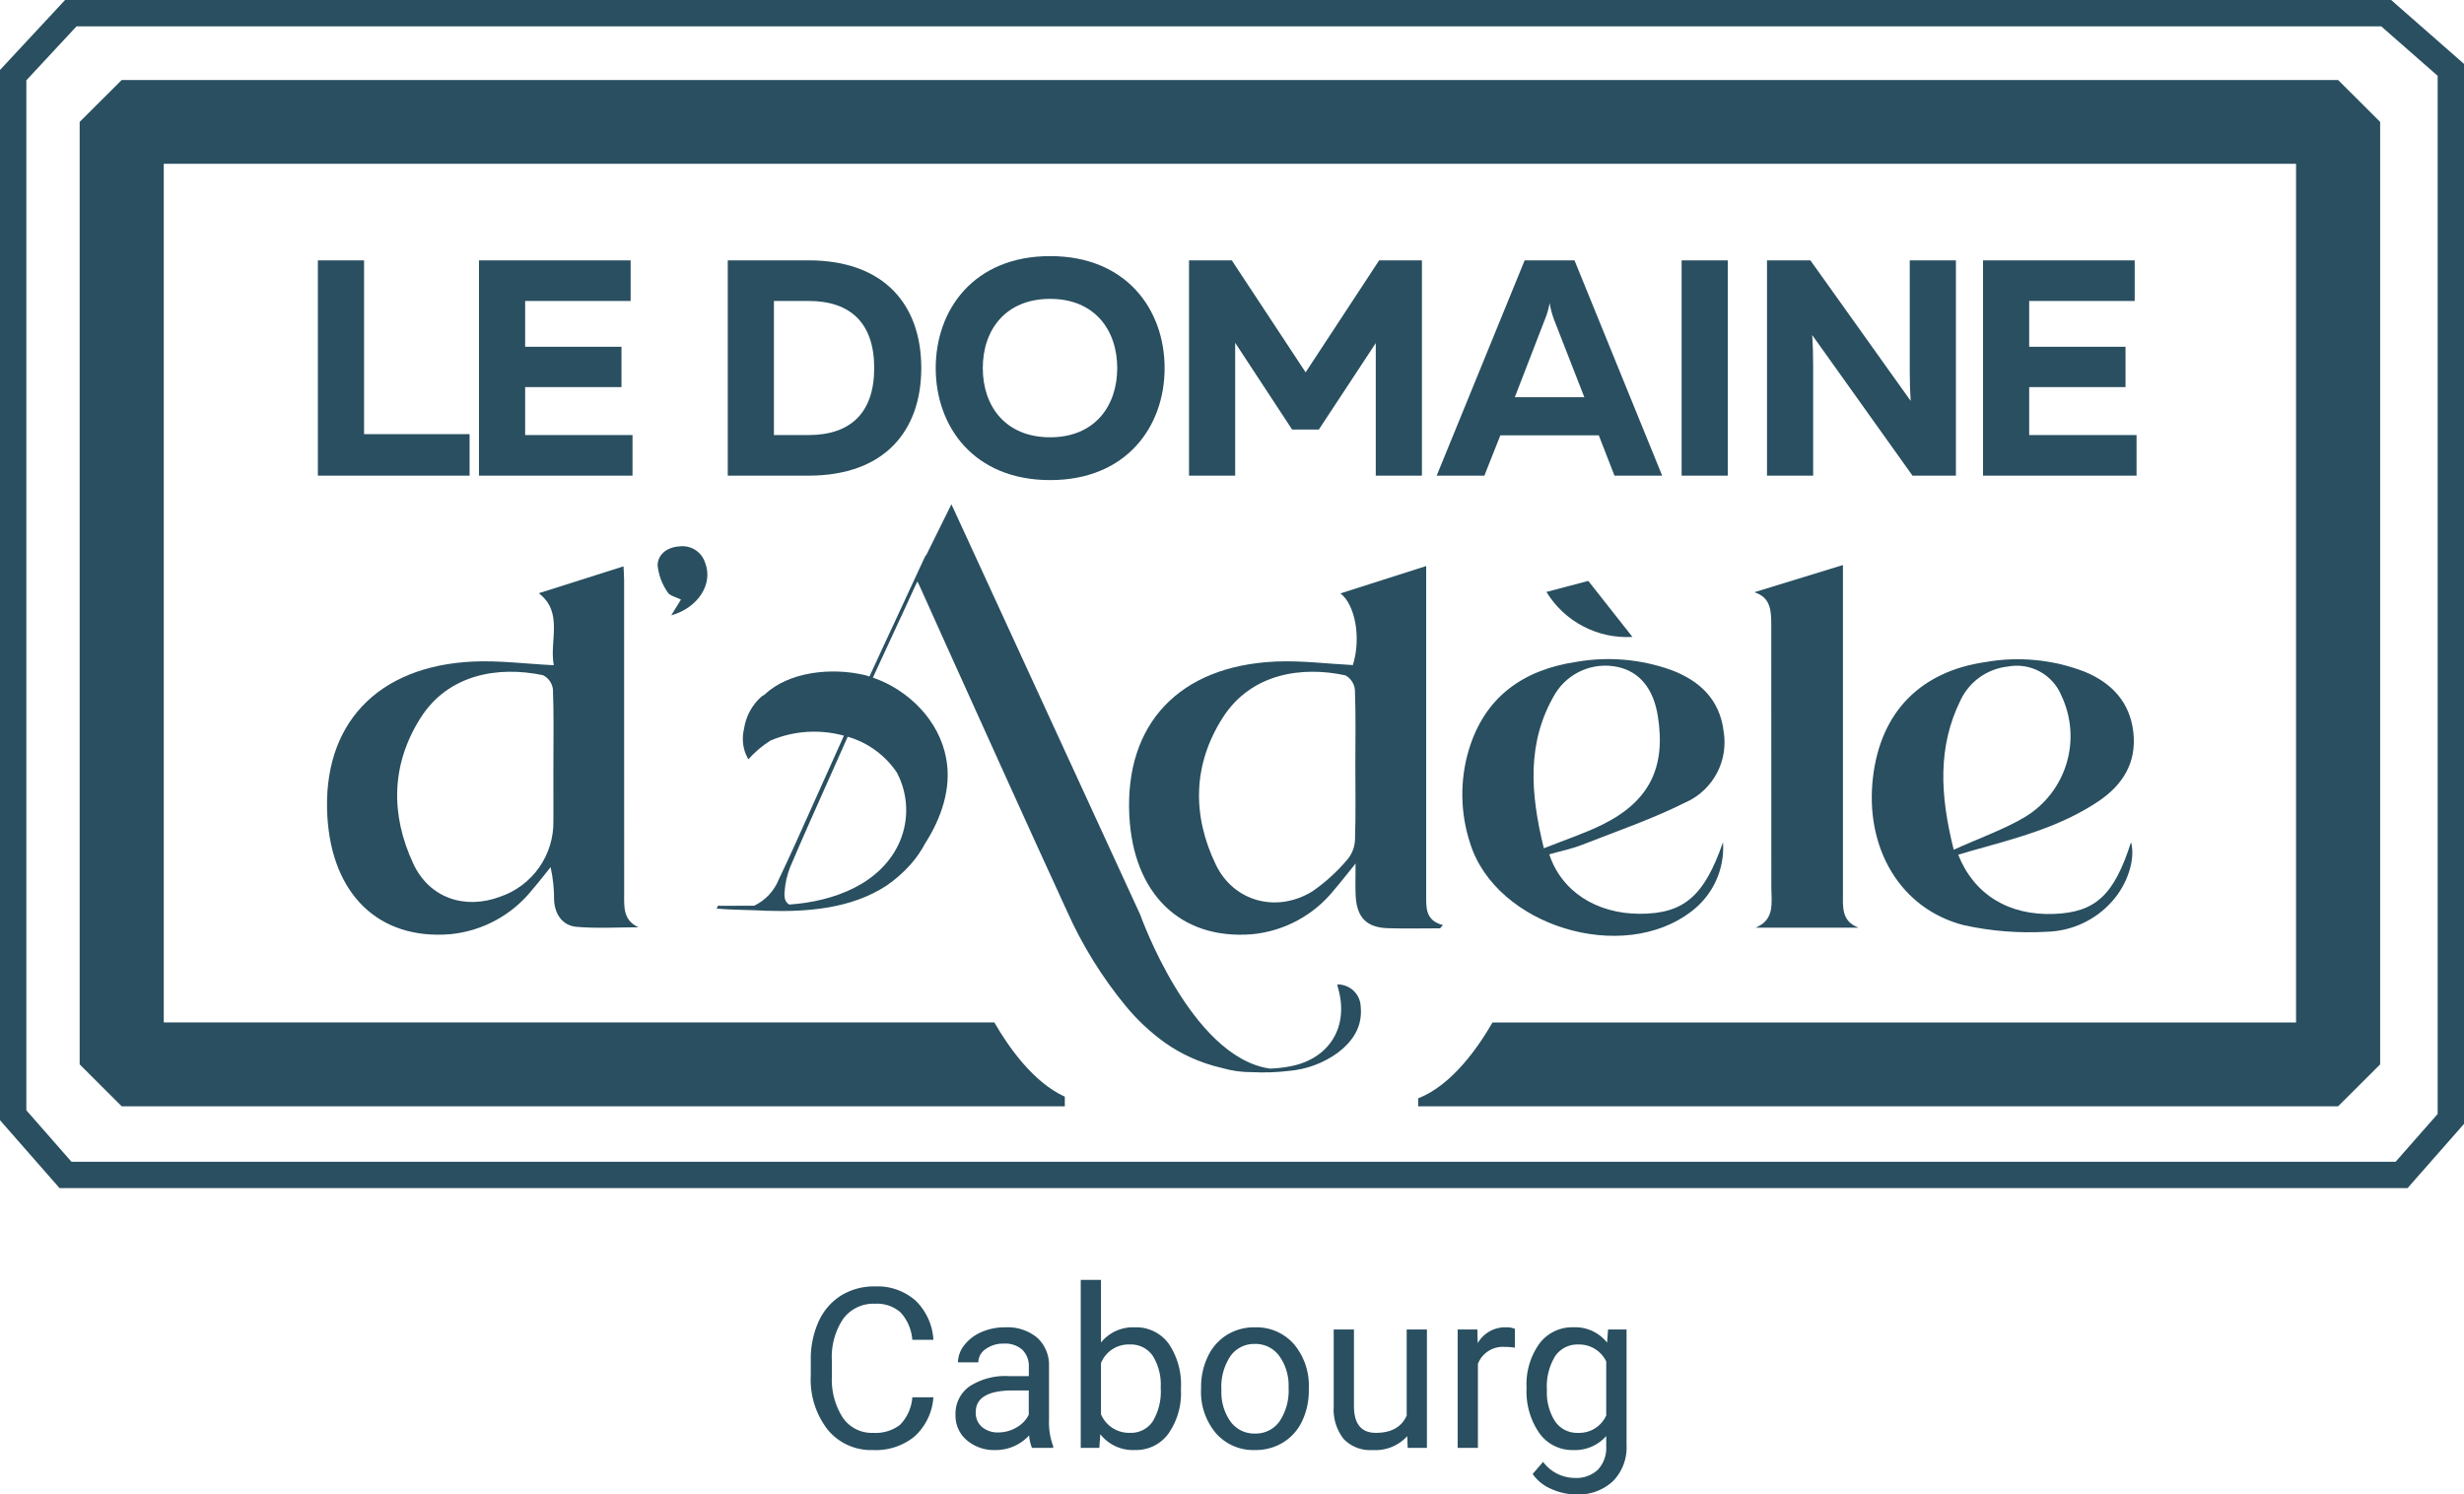 <svg xmlns="http://www.w3.org/2000/svg" width="329.978" height="200.159" viewBox="0 0 329.978 200.159">
    <defs>
        <clipPath id="72n95fe9oa">
            <path data-name="Tracé 221" d="M109.3-311.193v23.278h14.132v5.562h-20.316v-28.84h6.18" transform="translate(-103.116 311.193)" style="clip-rule:evenodd;fill:#294f60"/>
        </clipPath>
        <clipPath id="rl8i36soib">
            <path data-name="Tracé 220" d="M-127-254.514h446.548V-515H-127z" transform="translate(127 515)" style="fill:#294f60"/>
        </clipPath>
        <clipPath id="sq8deuq8cc">
            <path data-name="Tracé 224" d="M181.328-311.193v5.438H167.2v6.139h12.9v5.4h-12.9v6.428h14.379v5.438h-20.563v-28.84h20.312" transform="translate(-161.016 311.193)" style="clip-rule:evenodd;fill:#294f60"/>
        </clipPath>
        <clipPath id="ke4674jibd">
            <path data-name="Tracé 227" d="M255.522-305.755h-4.615v17.964h4.615c5.726 0 8.816-3.049 8.816-8.982s-3.09-8.982-8.816-8.982zm0-5.438c10.259 0 15.12 6.056 15.12 14.42s-4.862 14.42-15.12 14.42h-10.795v-28.84z" transform="translate(-244.727 311.193)" style="clip-rule:evenodd;fill:#294f60"/>
        </clipPath>
        <clipPath id="wz0r1mm56e">
            <path data-name="Tracé 230" d="M330.113-306.861c-6.015 0-9.023 4.2-9.023 9.27s3.008 9.27 9.023 9.27c5.974 0 8.982-4.2 8.982-9.27s-3.008-9.27-8.982-9.27zm0-5.727c10.218 0 15.327 7.169 15.327 15s-5.109 15-15.327 15-15.326-7.169-15.326-15 5.108-15 15.326-15z" transform="translate(-314.786 312.588)" style="clip-rule:evenodd;fill:#294f60"/>
        </clipPath>
        <clipPath id="cacdtkbutf">
            <path data-name="Tracé 233" d="M431.181-311.193v28.84H425v-17.757l-7.622 11.577h-3.584l-7.622-11.618v17.8h-6.18v-28.84h5.727l9.888 15 9.846-15h5.727" transform="translate(-399.992 311.193)" style="clip-rule:evenodd;fill:#294f60"/>
        </clipPath>
        <clipPath id="lnza5dqi7g">
            <path data-name="Tracé 236" d="M493.671-292.858h9.311l-4.037-10.342a12.732 12.732 0 0 1-.618-2.266 9.589 9.589 0 0 1-.659 2.266zm-10.465 10.506 11.784-28.84h6.674l11.742 28.84h-6.386l-2.1-5.4h-13.185l-2.142 5.4z" transform="translate(-483.206 311.193)" style="clip-rule:evenodd;fill:#294f60"/>
        </clipPath>
        <clipPath id="yrbsjogq5h">
            <path data-name="Tracé 238" d="M564.027-282.353h6.18v-28.84h-6.18z" transform="translate(-564.027 311.193)" style="fill:#294f60"/>
        </clipPath>
        <clipPath id="nol076rcfi">
            <path data-name="Tracé 241" d="M593.924-282.353v-28.84h5.809l13.432 18.829a60.104 60.104 0 0 1-.124-3.955v-14.874h6.18v28.84h-5.809l-13.431-18.829c.082 1.195.123 2.637.123 3.955v14.873h-6.18" transform="translate(-593.924 311.193)" style="clip-rule:evenodd;fill:#294f60"/>
        </clipPath>
        <clipPath id="xcjot9i2fj">
            <path data-name="Tracé 244" d="M690.373-311.193v5.438h-14.132v6.139h12.9v5.4h-12.9v6.428h14.379v5.438h-20.559v-28.84h20.312" transform="translate(-670.061 311.193)" style="clip-rule:evenodd;fill:#294f60"/>
        </clipPath>
        <clipPath id="64oq9r6gek">
            <path data-name="Tracé 247" d="M410.613-170a4.388 4.388 0 0 1-.922 2.647 23.97 23.97 0 0 1-4.772 4.374c-4.747 2.943-10.548 1.431-12.952-3.567-3.181-6.614-3.085-13.38.917-19.665 3.842-6.035 10.731-6.926 16.447-5.682a2.489 2.489 0 0 1 1.266 1.922c.13 3.359.059 6.726.059 10.09-.001 3.29.064 6.581-.043 9.881zm9.527 7.5q-.006-21.061 0-42.122v-1.913l-11.48 3.664c1.974 1.517 2.8 5.963 1.662 9.6-3.473-.176-6.918-.627-10.336-.473-12.923.58-20.219 8.358-19.6 20.634.531 10.484 6.84 16.636 16.394 15.893a16.011 16.011 0 0 0 11.047-5.961c.848-.977 1.635-2.006 2.859-3.516 0 1.848-.054 3.086.011 4.318.154 2.918 1.461 4.257 4.328 4.346 2.322.073 4.647.015 6.972.015l.383-.435c-2.376-.611-2.239-2.366-2.239-4.047z" transform="translate(-380.349 206.541)" style="clip-rule:evenodd;fill:#294f60"/>
        </clipPath>
        <clipPath id="zk9hud5ekl">
            <path data-name="Tracé 250" d="M136.392-172.339a10.525 10.525 0 0 1-7.146 10.159c-4.728 1.767-9.467.168-11.609-4.414-3.071-6.57-2.989-13.257.932-19.489 3.7-5.885 10.381-7.034 16.416-5.775a2.446 2.446 0 0 1 1.343 1.858c.135 3.429.063 6.867.063 10.3l.001 7.361zm9.478 9.875q-.007-21.051-.008-42.1c0-.733-.065-1.466-.083-1.868l-11.345 3.6c3.358 2.576 1.387 6.375 2.009 9.644-3.8-.191-7.306-.654-10.787-.494-12.894.593-20.22 8.447-19.538 20.677.586 10.5 6.874 16.605 16.429 15.843a16 16 0 0 0 11.03-5.98c.843-.974 1.629-2 2.441-3a19.812 19.812 0 0 1 .466 4.46c.121 1.885 1.131 3.367 3.023 3.532 2.74.239 5.517.061 8.278.061-2.053-.936-1.916-2.693-1.916-4.372z" transform="translate(-106.075 206.434)" style="clip-rule:evenodd;fill:#294f60"/>
        </clipPath>
        <clipPath id="n0tnemhg1m">
            <path data-name="Tracé 253" d="M645.947-170.482a7.956 7.956 0 0 1 6.293-4.449 6.46 6.46 0 0 1 7.2 3.919 12.655 12.655 0 0 1-4.863 16.215c-2.866 1.7-6.074 2.817-9.57 4.4-1.823-7.258-2.192-13.773.94-20.085zm12.516 28.682c-6.064.244-10.734-2.579-12.857-7.93.691-.2 1.221-.367 1.755-.517 5.9-1.658 11.858-3.163 17.031-6.641 3.279-2.2 5.13-5.211 4.669-9.256-.458-4.02-2.9-6.609-6.535-8.1a24.888 24.888 0 0 0-13.3-1.285c-8.7 1.273-13.995 6.7-15.03 15.406-1.131 9.5 3.664 17.67 12.185 19.837a40.689 40.689 0 0 0 11.072.875 12.089 12.089 0 0 0 8.774-4.084c2.067-2.291 3.148-5.692 2.526-7.912-2.261 7.075-4.734 9.383-10.293 9.607z" transform="translate(-634.037 175.885)" style="clip-rule:evenodd;fill:#294f60"/>
        </clipPath>
        <clipPath id="2hvg8cz0fn">
            <path data-name="Tracé 256" d="M503.051-150.581c-1.818-7.384-2.328-14.241 1.525-20.719a7.887 7.887 0 0 1 8.41-3.558c2.914.652 4.747 2.914 5.333 6.582 1.095 6.862-1.141 11.4-7.38 14.5-2.426 1.205-5.031 2.052-7.888 3.195zm19.131-6.213a8.815 8.815 0 0 0 4.941-9.467c-.514-4.229-3.185-6.755-7-8.193a24.983 24.983 0 0 0-12.706-1.1c-7.177 1.073-12.29 4.72-14.428 11.827a20.975 20.975 0 0 0 .181 12.447c3.444 11.106 20.453 16.315 29.708 9.1a10.681 10.681 0 0 0 4.166-9.214c-2.512 7.21-5.224 9.583-11.13 9.586-5.824 0-10.508-3.009-12.137-7.965 1.47-.418 2.987-.722 4.4-1.277 4.7-1.84 9.509-3.488 14-5.753z" transform="translate(-492.133 175.898)" style="clip-rule:evenodd;fill:#294f60"/>
        </clipPath>
        <clipPath id="u15j187d0o">
            <path data-name="Tracé 259" d="M600.746-162.961q-.009-21.027 0-42.055v-1.923l-11.879 3.646c2.218.667 2.279 2.506 2.28 4.368q.011 17.558.01 35.116c0 2.069.519 4.372-2.116 5.439h13.8c-2.322-.862-2.092-2.79-2.093-4.591" transform="translate(-588.863 206.939)" style="clip-rule:evenodd;fill:#294f60"/>
        </clipPath>
        <clipPath id="aoc2pf9dip">
            <path data-name="Tracé 262" d="M223.787-215.636c-1.642.05-3.051.915-3.122 2.525a7.651 7.651 0 0 0 1.345 3.634c.267.478 1.118.635 1.784.979l-1.3 2.115c3.677-1.045 5.63-4.27 4.534-7.055a3.178 3.178 0 0 0-3.241-2.2" transform="translate(-220.663 215.638)" style="clip-rule:evenodd;fill:#294f60"/>
        </clipPath>
        <clipPath id="42422uokpq">
            <path data-name="Tracé 265" d="m530.508-196.589-5.908-7.5-5.607 1.48a12.621 12.621 0 0 0 11.515 6.024" transform="translate(-518.993 204.093)" style="clip-rule:evenodd;fill:#294f60"/>
        </clipPath>
        <clipPath id="sk4s685gdr">
            <path data-name="Tracé 268" d="M252.2-170.443a11.1 11.1 0 0 1 .739-3.354c1.756-4.154 3.621-8.262 5.449-12.386q1.132-2.556 2.274-5.108a11.9 11.9 0 0 1 6.59 4.815 10.762 10.762 0 0 1 .4 9.186c-2.459 5.728-8.909 8.078-14.823 8.475-.482-.272-.696-.794-.629-1.628zm74.009 12.327c.048.193.091.383.143.569 1.43 5.085-1.154 9.351-6.326 10.381a17.621 17.621 0 0 1-2.812.327c-10.622-1.5-17.381-20.614-17.381-20.614l-25.284-54.973-3.349 6.766a.9.9 0 0 0-.193.254c-1.695 3.717-5.423 11.639-7.435 16.046-.2-.061-.393-.127-.592-.179-4.542-1.088-10.255-.424-13.408 2.573a3.873 3.873 0 0 0-.459.294 7.176 7.176 0 0 0-2.342 4.336 5.592 5.592 0 0 0 .232 3.37l.346.706a14 14 0 0 1 2.965-2.516 15 15 0 0 1 9.837-.656l-4.2 9.35c-1.491 3.3-2.941 6.62-4.513 9.882a6.636 6.636 0 0 1-3.3 3.541l-4.711.016-.021-.079c-.146.05-.2.308-.319.439l.164.015c1.886.186 4.627.167 6.535.288 5.473.174 11.337-.274 16.065-3.363a17.576 17.576 0 0 0 3.189-2.8v.026l.082-.117A14.364 14.364 0 0 0 271.03-177c2.146-3.354 3.572-7.392 2.813-11.388-.923-5.079-5.023-9.162-9.812-10.823 1.5-3.3 4.526-9.717 5.614-12.168.091-.206.2-.4.354-.708.168.354.276.571.375.793 1.313 2.918 2.618 5.84 3.938 8.755 5.224 11.531 10.407 23.082 15.7 34.58a55.855 55.855 0 0 0 7.915 12.776 27.746 27.746 0 0 0 5.176 4.844l.005.007.035.02a20.99 20.99 0 0 0 3.448 1.978 22.234 22.234 0 0 0 4.151 1.4 14.221 14.221 0 0 0 4.1.57 28.8 28.8 0 0 0 4.862-.166 13.042 13.042 0 0 0 6.609-2.451c2.008-1.542 3.305-3.479 3.047-6.152a3.07 3.07 0 0 0-3.153-2.977z" transform="translate(-243.079 222.427)" style="clip-rule:evenodd;fill:#294f60"/>
        </clipPath>
        <clipPath id="juccg2er9s">
            <path data-name="Tracé 271" d="M9.727-243.488h311.251l5.629-6.4v-139.044l-7.556-6.626H10.406l-6.721 7.229v137.947zm312.847 3.528H8.128l-7.971-9.094v-140.66l8.712-9.371h311.51l9.756 8.555v141.974l-7.561 8.6z" transform="translate(-.157 399.086)" style="clip-rule:evenodd;fill:#294f60"/>
        </clipPath>
        <clipPath id="uo7rl2p4dt">
            <path data-name="Tracé 270" d="M-127-263.226h431.612V-515H-127z" transform="translate(127 515)" style="fill:#294f60"/>
        </clipPath>
        <clipPath id="syenu586bu">
            <path data-name="Tracé 274" d="M328.409-373.174H31.59l-5.631 5.615v126.227l5.631 5.615h126.3v-1.288c-4.244-1.923-7.568-6.7-9.433-9.942H37.221v-115h285.557v115H215.167c-1.942 3.378-5.462 8.414-9.957 10.166v1.064h123.2l5.631-5.615v-126.227l-5.631-5.615" transform="translate(-25.959 373.174)" style="clip-rule:evenodd;fill:#294f60"/>
        </clipPath>
        <clipPath id="mjrmxdvv1v">
            <path data-name="Tracé 273" d="M-127-264.547h430.589V-515H-127z" transform="translate(127 515)" style="fill:#294f60"/>
        </clipPath>
    </defs>
    <g data-name="Groupe 310">
        <g data-name="Groupe 265" transform="translate(42.571 34.868)" style="clip-path:url(#72n95fe9oa)">
            <g data-name="Groupe 264" transform="translate(-95.146 -84.268)" style="clip-path:url(#rl8i36soib)">
                <path data-name="Tracé 219" d="M102.116-312.193h21.139v29.667h-21.139z" transform="translate(-7.383 396.048)" style="fill:#294f60"/>
            </g>
        </g>
        <g data-name="Groupe 267" transform="translate(64.143 34.868)" style="clip-path:url(#sq8deuq8cc)">
            <g data-name="Groupe 266" transform="translate(-119.086 -84.268)" style="clip-path:url(#rl8i36soib)">
                <path data-name="Tracé 222" d="M160.016-312.193H181.4v29.667h-21.384z" transform="translate(-41.343 396.048)" style="fill:#294f60"/>
            </g>
        </g>
        <g data-name="Groupe 269" transform="translate(97.462 34.868)" style="clip-path:url(#ke4674jibd)">
            <g data-name="Groupe 268" transform="translate(-153.698 -84.268)" style="clip-path:url(#rl8i36soib)">
                <path data-name="Tracé 225" d="M243.727-312.193h26.742v29.667h-26.742z" transform="translate(-90.442 396.048)" style="fill:#294f60"/>
            </g>
        </g>
        <g data-name="Groupe 271" transform="translate(125.31 34.302)" style="clip-path:url(#wz0r1mm56e)">
            <g data-name="Groupe 270" transform="translate(-182.666 -83.691)" style="clip-path:url(#rl8i36soib)">
                <path data-name="Tracé 228" d="M313.786-313.588h31.48v30.821h-31.48z" transform="translate(-131.534 396.866)" style="fill:#294f60"/>
            </g>
        </g>
        <g data-name="Groupe 273" transform="translate(159.234 34.868)" style="clip-path:url(#cacdtkbutf)">
            <g data-name="Groupe 272" transform="translate(-217.896 -84.268)" style="clip-path:url(#rl8i36soib)">
                <path data-name="Tracé 231" d="M398.992-312.193h32.016v29.667h-32.016z" transform="translate(-181.51 396.048)" style="fill:#294f60"/>
            </g>
        </g>
        <g data-name="Groupe 275" transform="translate(192.398 34.868)" style="clip-path:url(#lnza5dqi7g)">
            <g data-name="Groupe 274" transform="translate(-252.302 -84.268)" style="clip-path:url(#rl8i36soib)">
                <path data-name="Tracé 234" d="M482.206-312.193h31.027v29.667h-31.027z" transform="translate(-230.317 396.048)" style="fill:#294f60"/>
            </g>
        </g>
        <g data-name="Groupe 276" transform="translate(225.201 34.868)" style="clip-path:url(#yrbsjogq5h)">
            <path data-name="Tracé 237" d="M563.027-312.193h7.007v29.667h-7.007z" transform="translate(-563.44 311.78)" style="fill:#294f60"/>
        </g>
        <g data-name="Groupe 278" transform="translate(236.636 34.868)" style="clip-path:url(#nol076rcfi)">
            <g data-name="Groupe 277" transform="translate(-298.081 -84.268)" style="clip-path:url(#rl8i36soib)">
                <path data-name="Tracé 239" d="M592.924-312.193h26.124v29.667h-26.124z" transform="translate(-295.257 396.048)" style="fill:#294f60"/>
            </g>
        </g>
        <g data-name="Groupe 280" transform="translate(265.567 34.868)" style="clip-path:url(#xcjot9i2fj)">
            <g data-name="Groupe 279" transform="translate(-329.561 -84.268)" style="clip-path:url(#rl8i36soib)">
                <path data-name="Tracé 242" d="M669.061-312.193h21.386v29.667h-21.386z" transform="translate(-339.913 396.048)" style="fill:#294f60"/>
            </g>
        </g>
        <g data-name="Groupe 282" transform="translate(151.202 75.808)" style="clip-path:url(#64oq9r6gek)">
            <g data-name="Groupe 281" transform="translate(-209.774 -127.539)" style="clip-path:url(#rl8i36soib)">
                <path data-name="Tracé 245" d="M377.936-207.541h43.442v50.883h-43.442z" transform="translate(-169.16 334.666)" style="fill:#294f60"/>
            </g>
        </g>
        <g data-name="Groupe 284" transform="translate(43.794 75.852)" style="clip-path:url(#zk9hud5ekl)">
            <g data-name="Groupe 283" transform="translate(-96.37 -127.583)" style="clip-path:url(#rl8i36soib)">
                <path data-name="Tracé 248" d="M103.531-207.434h43.177v50.855h-43.177z" transform="translate(-8.213 334.604)" style="fill:#294f60"/>
            </g>
        </g>
        <g data-name="Groupe 286" transform="translate(250.672 88.321)" style="clip-path:url(#n0tnemhg1m)">
            <g data-name="Groupe 285" transform="translate(-314.666 -140.214)" style="clip-path:url(#rl8i36soib)">
                <path data-name="Tracé 251" d="M630.7-177.639h37.28v37.716H630.7z" transform="translate(-317.412 317.128)" style="fill:#294f60"/>
            </g>
        </g>
        <g data-name="Groupe 288" transform="translate(195.834 88.299)" style="clip-path:url(#2hvg8cz0fn)">
            <g data-name="Groupe 287" transform="translate(-255.993 -140.209)" style="clip-path:url(#rl8i36soib)">
                <path data-name="Tracé 254" d="M490.2-177.618h36.718v42.062H490.2z" transform="translate(-235.007 317.116)" style="fill:#294f60"/>
            </g>
        </g>
        <g data-name="Groupe 290" transform="translate(234.923 75.678)" style="clip-path:url(#u15j187d0o)">
            <g data-name="Groupe 289" transform="translate(-295.988 -127.374)" style="clip-path:url(#rl8i36soib)">
                <path data-name="Tracé 257" d="M587.863-207.939h14.8v49.4h-14.8z" transform="translate(-292.288 334.9)" style="fill:#294f60"/>
            </g>
        </g>
        <g data-name="Groupe 292" transform="translate(88.062 73.162)" style="clip-path:url(#aoc2pf9dip)">
            <g data-name="Groupe 291" transform="translate(-143.748 -123.777)" style="clip-path:url(#rl8i36soib)">
                <path data-name="Tracé 260" d="M219.542-216.749h8.338v10.127h-8.338z" transform="translate(-76.257 340.067)" style="fill:#294f60"/>
            </g>
        </g>
        <g data-name="Groupe 294" transform="translate(207.097 77.798)" style="clip-path:url(#42422uokpq)">
            <g data-name="Groupe 293" transform="translate(-267.099 -128.551)" style="clip-path:url(#rl8i36soib)">
                <path data-name="Tracé 263" d="M517.993-205.093h12.342v8.394h-12.342z" transform="translate(-251.307 333.23)" style="fill:#294f60"/>
            </g>
        </g>
        <g data-name="Groupe 296" transform="translate(95.945 67.537)" style="clip-path:url(#sk4s685gdr)">
            <g data-name="Groupe 295" transform="translate(-153.017 -120.97)" style="clip-path:url(#rl8i36soib)">
                <path data-name="Tracé 266" d="M242.079-223.427h87.371v76.968h-87.371z" transform="translate(-89.476 343.984)" style="fill:#294f60"/>
            </g>
        </g>
        <g data-name="Groupe 298" style="clip-path:url(#juccg2er9s)">
            <g data-name="Groupe 297" transform="translate(-50.817 -46.324)" style="clip-path:url(#uo7rl2p4dt)">
                <path data-name="Tracé 269" d="M-.843-400.086h330.777v159.925H-.843z" transform="translate(51.261 446.01)" style="fill:#294f60"/>
            </g>
        </g>
        <g data-name="Groupe 300" transform="translate(10.668 10.714)" style="clip-path:url(#syenu586bu)">
            <g data-name="Groupe 299" transform="translate(-60.984 -56.382)" style="clip-path:url(#mjrmxdvv1v)">
                <path data-name="Tracé 272" d="M24.959-374.174h308.878v138.252H24.959z" transform="translate(35.626 430.159)" style="fill:#294f60"/>
            </g>
        </g>
    </g>
    <path data-name="Tracé 276" d="M-38.35-6.768a7.847 7.847 0 0 1-2.5 5.222A8.185 8.185 0 0 1-46.436.293a7.516 7.516 0 0 1-6.057-2.71 10.9 10.9 0 0 1-2.278-7.251v-2.051a12.152 12.152 0 0 1 1.062-5.229 7.933 7.933 0 0 1 3.01-3.464 8.382 8.382 0 0 1 4.512-1.208 7.707 7.707 0 0 1 5.449 1.9 7.941 7.941 0 0 1 2.388 5.251h-2.827a6.1 6.1 0 0 0-1.589-3.691 4.818 4.818 0 0 0-3.42-1.143 5.034 5.034 0 0 0-4.226 1.992 9.14 9.14 0 0 0-1.531 5.669v2.062a9.4 9.4 0 0 0 1.45 5.522 4.687 4.687 0 0 0 4.058 2.051 5.412 5.412 0 0 0 3.6-1.062 5.893 5.893 0 0 0 1.663-3.7zM-25.151 0a5.693 5.693 0 0 1-.381-1.67A6.046 6.046 0 0 1-30.044.293a5.6 5.6 0 0 1-3.845-1.326 4.289 4.289 0 0 1-1.5-3.362 4.481 4.481 0 0 1 1.881-3.845 8.875 8.875 0 0 1 5.3-1.37h2.637v-1.245a3.044 3.044 0 0 0-.85-2.263 3.415 3.415 0 0 0-2.5-.842 3.952 3.952 0 0 0-2.432.732 2.158 2.158 0 0 0-.981 1.772h-2.725a3.74 3.74 0 0 1 .842-2.292 5.749 5.749 0 0 1 2.285-1.75 7.688 7.688 0 0 1 3.171-.645 6.266 6.266 0 0 1 4.292 1.37A4.941 4.941 0 0 1-22.866-11v7.295a8.919 8.919 0 0 0 .556 3.471V0zm-4.5-2.065a4.763 4.763 0 0 0 2.417-.659 3.987 3.987 0 0 0 1.655-1.714V-7.69H-27.7q-4.98 0-4.98 2.915a2.467 2.467 0 0 0 .85 1.992 3.266 3.266 0 0 0 2.182.718zM-5.2-7.749a9.424 9.424 0 0 1-1.67 5.837 5.336 5.336 0 0 1-4.482 2.2A5.525 5.525 0 0 1-16-1.831L-16.128 0h-2.49v-22.5h2.71v8.394a5.494 5.494 0 0 1 4.526-2.036 5.368 5.368 0 0 1 4.534 2.182A9.707 9.707 0 0 1-5.2-7.983zm-2.71-.308a7.323 7.323 0 0 0-1.069-4.277 3.54 3.54 0 0 0-3.076-1.509 3.979 3.979 0 0 0-3.853 2.49V-4.5a4.09 4.09 0 0 0 3.882 2.49 3.52 3.52 0 0 0 3.032-1.506A7.787 7.787 0 0 0-7.91-8.057zm5.41-.014a9.362 9.362 0 0 1 .916-4.189 6.83 6.83 0 0 1 2.543-2.872 6.938 6.938 0 0 1 3.728-1.011A6.684 6.684 0 0 1 9.924-13.9a8.623 8.623 0 0 1 2 5.962v.19a9.443 9.443 0 0 1-.886 4.148A6.729 6.729 0 0 1 8.5-.732 7.018 7.018 0 0 1 4.717.293 6.667 6.667 0 0 1-.505-1.948a8.579 8.579 0 0 1-2-5.933zm2.72.322a6.781 6.781 0 0 0 1.223 4.233 3.914 3.914 0 0 0 3.274 1.6A3.891 3.891 0 0 0 8-3.538a7.415 7.415 0 0 0 1.214-4.533A6.769 6.769 0 0 0 7.976-12.3a3.935 3.935 0 0 0-3.289-1.619 3.891 3.891 0 0 0-3.237 1.6 7.36 7.36 0 0 0-1.23 4.57zm24.887 6.182a5.756 5.756 0 0 1-4.643 1.86A4.927 4.927 0 0 1 16.6-1.179a6.372 6.372 0 0 1-1.34-4.358V-15.85h2.71v10.24q0 3.6 2.93 3.6 3.105 0 4.131-2.314V-15.85h2.71V0h-2.575zm14.414-11.851a8.121 8.121 0 0 0-1.333-.1 3.571 3.571 0 0 0-3.618 2.268V0h-2.71v-15.85h2.64l.044 1.831a4.22 4.22 0 0 1 3.779-2.124 2.769 2.769 0 0 1 1.2.205zm1.567 5.361a9.315 9.315 0 0 1 1.714-5.9 5.481 5.481 0 0 1 4.541-2.19 5.452 5.452 0 0 1 4.526 2.051L52-15.85h2.476V-.381a6.448 6.448 0 0 1-1.824 4.849 6.73 6.73 0 0 1-4.9 1.772 8.152 8.152 0 0 1-3.352-.732 5.774 5.774 0 0 1-2.5-2.007l1.4-1.626a5.3 5.3 0 0 0 4.263 2.153 4.152 4.152 0 0 0 3.083-1.113A4.255 4.255 0 0 0 51.753-.22v-1.362A5.57 5.57 0 0 1 47.314.293a5.414 5.414 0 0 1-4.5-2.241 9.794 9.794 0 0 1-1.725-6.109zm2.725.308a7.107 7.107 0 0 0 1.1 4.211 3.57 3.57 0 0 0 3.076 1.531 3.97 3.97 0 0 0 3.765-2.329v-7.236a4.016 4.016 0 0 0-3.735-2.271 3.6 3.6 0 0 0-3.092 1.543 7.74 7.74 0 0 0-1.114 4.551z" transform="translate(163.351 193.918)" style="fill:#294f60"/>
</svg>
